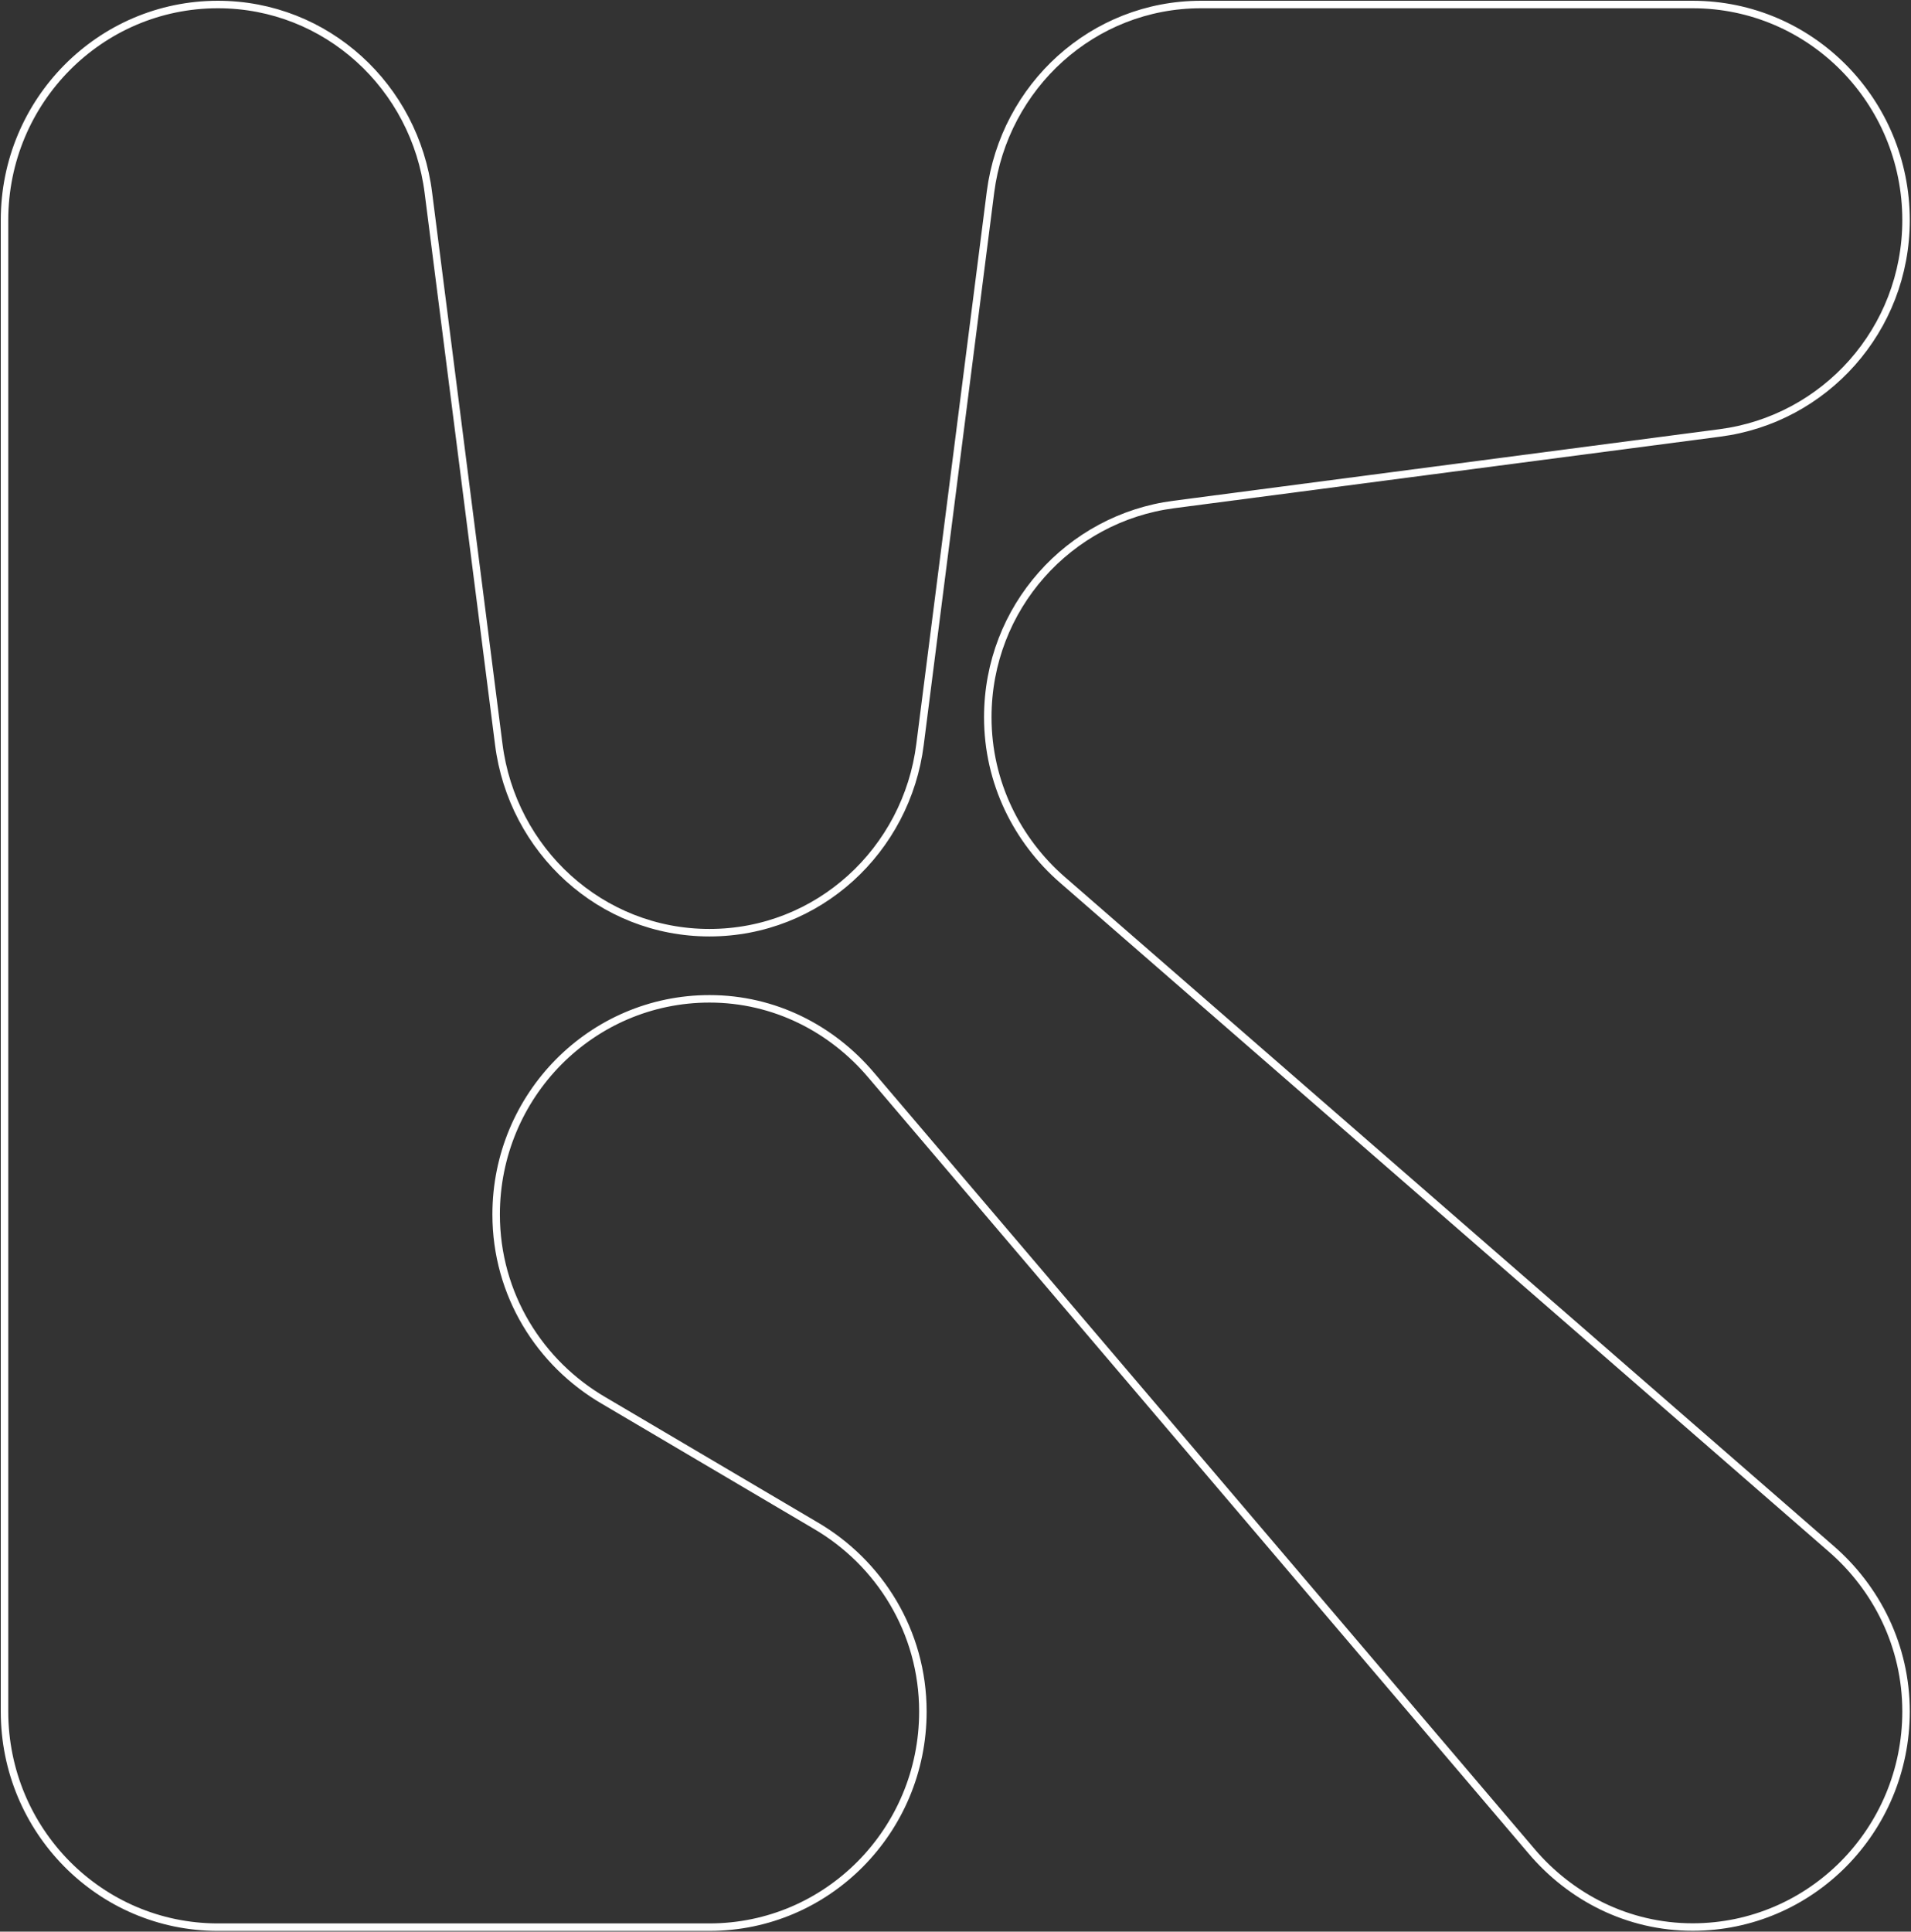 <svg width="847" height="856" viewBox="0 0 847 856" fill="none" xmlns="http://www.w3.org/2000/svg"><rect x="0" y="0" width="847" height="856" fill="#333333" stroke="none"/><path d="M811.476 686.196c20.229 17.494 33.33 43.204 33.33 72.214 0 52.791-42.361 95.539-94.571 95.539-28.762 0-54.211-13.238-71.528-33.726l-292.65-343.871c-17.371-20.484-42.816-33.726-71.579-33.726-52.256 0-94.574 42.803-94.574 95.547 0 35.492 19.377 66.069 47.842 82.554l93.618 55.223c28.361 16.481 47.681 47.062 47.681 82.507 0 52.791-42.361 95.543-94.567 95.543H96.574C44.318 854 2 811.201 2 758.457V97.539C2 44.75 44.365 2 96.574 2c48.19 0 87.488 36.513 93.313 83.575l31.174 244.22c5.925 47.008 45.227 83.521 93.367 83.521 48.19 0 87.495-36.513 93.363-83.521l31.224-244.727C445.091 38.259 484.346 2 532.332 2h217.903c52.256 0 94.571 42.803 94.571 95.54 0 48.632-36.092 88.337-82.623 94.323l-241.899 31.695c-46.431 6.033-82.473 45.691-82.473 94.273 0 28.952 13.001 54.615 33.13 72.109l340.535 296.256z" stroke="#fff" stroke-width="3.318"/></svg>